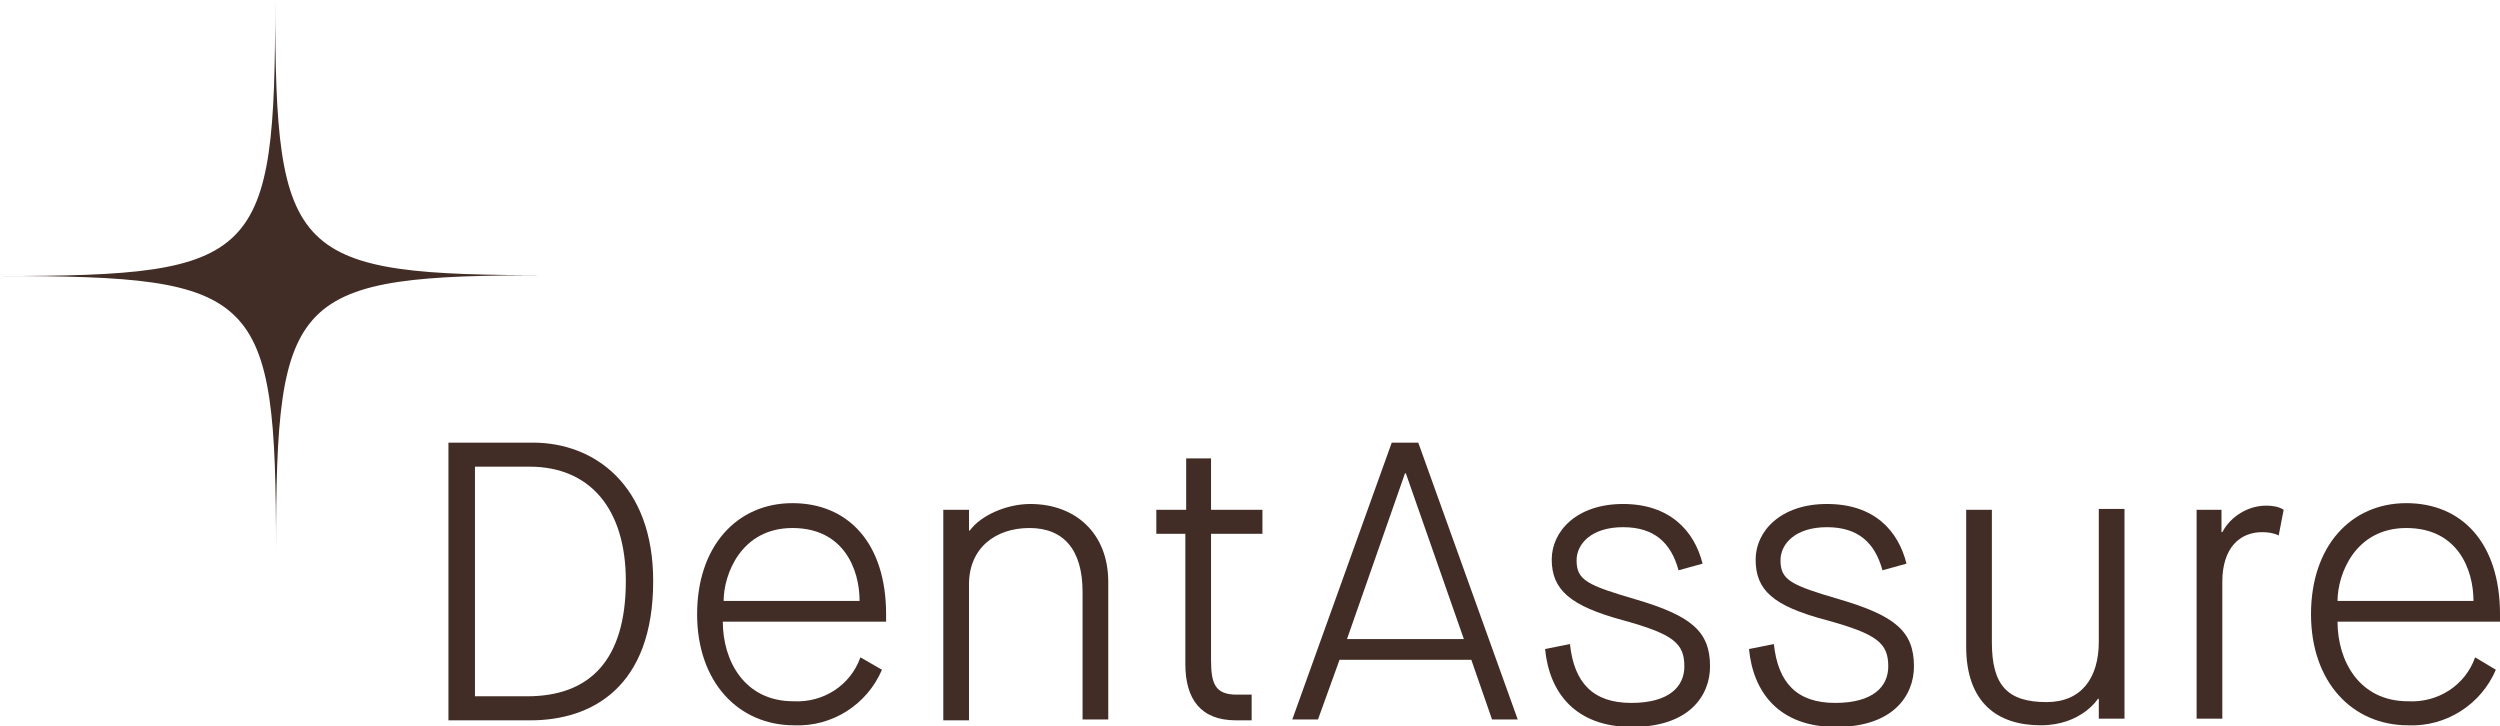 <?xml version="1.0" encoding="utf-8"?>
<!-- Generator: Adobe Illustrator 24.1.2, SVG Export Plug-In . SVG Version: 6.00 Build 0)  -->
<svg version="1.1" id="Layer_1" xmlns="http://www.w3.org/2000/svg" xmlns:xlink="http://www.w3.org/1999/xlink" x="0px" y="0px"
	 viewBox="0 0 301.6 87.6" style="enable-background:new 0 0 301.6 87.6;" xml:space="preserve">
<style type="text/css">
	.st0{fill:#412D26;}
</style>
<path class="st0" d="M54.1,53.4h10.2c7.4,0,14.5,5.1,14.5,16.7c0,12.8-7.4,16.8-14.8,16.8h-9.9V53.4z M63.6,84
	c7.5,0,11.9-4.3,11.9-13.9c0-8.8-4.4-13.8-11.6-13.8h-6.6V84H63.6z"/>
<path class="st0" d="M106.4,80.8c-1.8,4.2-6,6.9-10.6,6.7c-6.7,0-11.7-5.2-11.7-13.4s4.8-13.4,11.5-13.4s11.3,4.8,11.3,13.4v0.9
	H87.2c0,4.7,2.6,9.6,8.5,9.6c3.6,0.2,6.9-1.9,8.1-5.3L106.4,80.8z M103.7,72.5c0-3.8-1.9-8.8-8.1-8.8s-8.3,5.6-8.3,8.8H103.7z"/>
<path class="st0" d="M113.8,61.5h3.1V64h0.1c1.3-1.8,4.4-3.2,7.3-3.2c5.4,0,9.4,3.5,9.4,9.4v16.6h-3.1V71.4c0-5.1-2.3-7.7-6.4-7.7
	s-7.3,2.4-7.3,6.8v16.4h-3.1V61.5z"/>
<path class="st0" d="M143,64.4h-3.5v-2.9h3.6v-6.2h3v6.2h6.2v2.9h-6.2v15.2c0,2.9,0.5,4.2,3.1,4.2h1.8v3.1h-1.9
	c-4.2,0-6.1-2.5-6.1-6.8L143,64.4z"/>
<path class="st0" d="M177.5,79.6h-15.9l-2.6,7.2h-3.1l12-33.4h3.2l12,33.4H180L177.5,79.6z M162.5,77.1h14.1l-7-20h-0.1L162.5,77.1z
	"/>
<path class="st0" d="M189.4,77.7c0.5,4.7,2.8,7.1,7.4,7.1s6.4-2,6.4-4.4c0-2.8-1.3-3.9-7.5-5.6s-8.5-3.6-8.5-7.3
	c0-3.4,3-6.7,8.6-6.7s8.6,3.2,9.6,7.2l-2.9,0.8c-0.9-3.3-2.9-5.2-6.7-5.2s-5.6,2-5.6,4c0,2.4,1.3,3,7.1,4.7c6.8,2,9,3.9,9,8.1
	c0,3.5-2.5,7.3-9.4,7.3s-10-4.2-10.5-9.4L189.4,77.7z"/>
<path class="st0" d="M214,77.7c0.5,4.7,2.8,7.1,7.4,7.1s6.4-2,6.4-4.4c0-2.8-1.3-3.9-7.5-5.6c-6.4-1.7-8.5-3.6-8.5-7.3
	c0-3.4,3-6.7,8.6-6.7c5.7,0,8.6,3.2,9.6,7.2l-2.9,0.8c-0.9-3.3-2.9-5.2-6.7-5.2s-5.6,2-5.6,4c0,2.4,1.3,3,7.1,4.7c6.8,2,9,3.9,9,8.1
	c0,3.5-2.5,7.3-9.4,7.3s-10-4.2-10.5-9.4L214,77.7z"/>
<path class="st0" d="M237.2,61.5h3.1v16c0,5.2,1.9,7.2,6.6,7.2c4.2,0,6.3-2.9,6.3-7.3v-16h3.1v25.3h-3.1v-2.4h-0.1
	c0,0-2,3.2-6.9,3.2c-5.2,0-9-2.7-9-9.5L237.2,61.5z"/>
<path class="st0" d="M265,61.5h3v2.7h0.1c1-1.9,3.1-3.2,5.3-3.2c0.7,0,1.5,0.1,2.1,0.5l-0.6,3.1c-0.6-0.3-1.3-0.4-2-0.4
	c-2.7,0-4.8,1.9-4.8,6v16.5H265V61.5z"/>
<path class="st0" d="M301.1,80.8c-1.8,4.2-6,6.9-10.6,6.7c-6.7,0-11.7-5.2-11.7-13.4s4.8-13.4,11.5-13.4s11.3,4.8,11.3,13.4v0.9H282
	c0,4.7,2.6,9.6,8.5,9.6c3.6,0.2,6.9-1.9,8.1-5.3L301.1,80.8z M298.4,72.5c0-3.8-1.9-8.8-8.1-8.8s-8.3,5.6-8.3,8.8H298.4z"/>
<path class="st0" d="M33.2,0c0,31.3,2,33.2,33.3,33.2c-31.3,0-33.2,2-33.2,33.3c0-31.3-2-33.2-33.3-33.2C31.3,33.3,33.2,31.3,33.2,0
	"/>
</svg>
